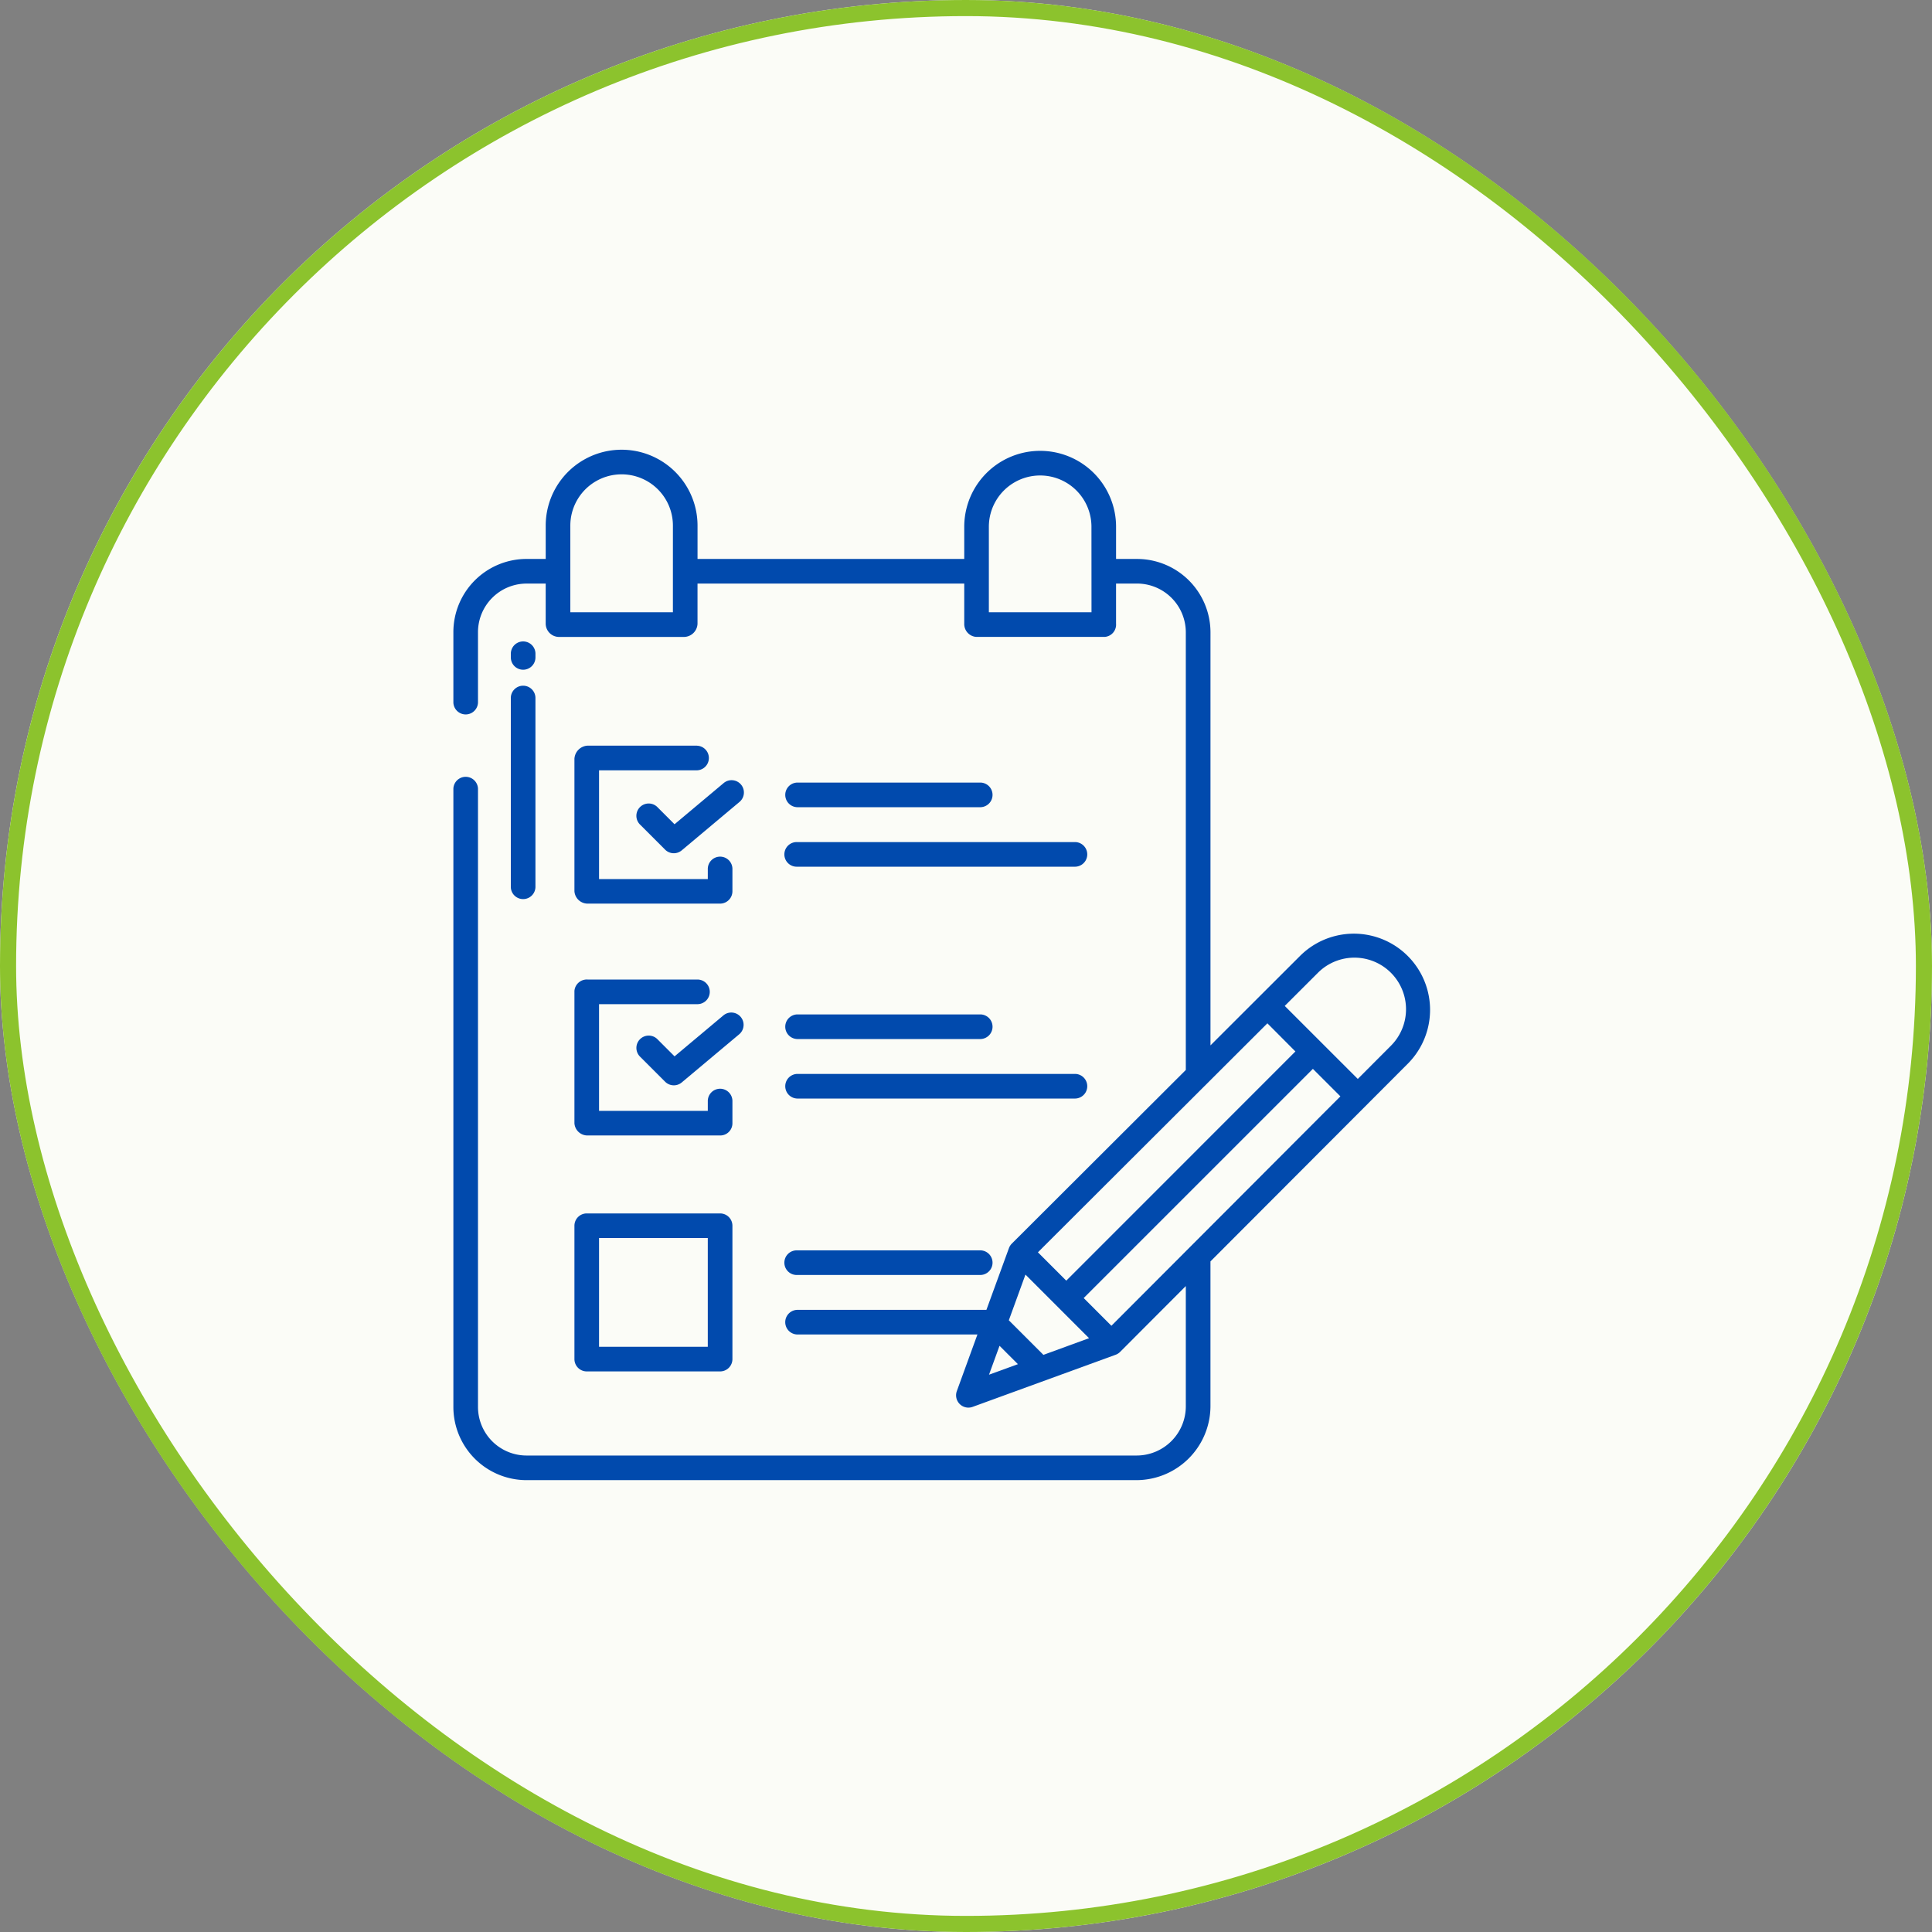 <?xml version="1.0" encoding="UTF-8"?>
<svg xmlns="http://www.w3.org/2000/svg" width="120" height="120" viewBox="0 0 120 120">
  <rect x="0" y="0" width="120" height="120" fill="#808080" stroke="none"/>
  <g id="Group_312" data-name="Group 312" transform="translate(0.123 -0.126)">
    <g id="Rectangle_8" data-name="Rectangle 8" transform="translate(-0.123 0.126)" fill="#fbfcf7" stroke="#8cc32d" stroke-width="1">
      <rect width="120" height="120" rx="60" stroke="none"></rect>
      <rect x="0.5" y="0.5" width="119" height="119" rx="59.5" fill="none"></rect>
    </g>
    <g id="Group_19" data-name="Group 19" transform="translate(28.037 28.059)">
      <path id="Path_14" data-name="Path 14" d="M46.765,99.784a.765.765,0,0,0,.765-.765v-.255a.765.765,0,0,0-1.529,0v.255a.765.765,0,0,0,.765.765Z" transform="translate(-42.432 -86.119)" fill="#014aad"></path>
      <path id="Path_15" data-name="Path 15" d="M46,132.489a.765.765,0,0,0,1.529,0V120.765a.765.765,0,1,0-1.529,0Z" transform="translate(-42.432 -105.315)" fill="#014aad"></path>
      <path id="Path_16" data-name="Path 16" d="M77,271.929a.812.812,0,0,0,.826.756h8.224a.756.756,0,0,0,.763-.756v-1.354a.765.765,0,1,0-1.529,0v.581H78.529v-6.627h6.084a.765.765,0,1,0,0-1.529H77.826a.771.771,0,0,0-.826.705Z" transform="translate(-69.481 -230.092)" fill="#014aad"></path>
      <path id="Path_17" data-name="Path 17" d="M112.773,279.135l-3.052,2.559-1.043-1.043a.765.765,0,1,0-1.081,1.081l1.538,1.538a.765.765,0,0,0,1.032.045l3.589-3.009a.765.765,0,0,0-.982-1.172Z" transform="translate(-95.983 -244.015)" fill="#014aad"></path>
      <path id="Path_18" data-name="Path 18" d="M180.306,281.529h11.4a.765.765,0,0,0,0-1.529h-11.4a.765.765,0,0,0,0,1.529Z" transform="translate(-158.955 -244.926)" fill="#014aad"></path>
      <path id="Path_19" data-name="Path 19" d="M180.306,310.529h17.283a.765.765,0,0,0,0-1.529H180.306a.765.765,0,0,0,0,1.529Z" transform="translate(-158.955 -270.23)" fill="#014aad"></path>
      <path id="Path_20" data-name="Path 20" d="M77,386.048a.765.765,0,0,0,.765.765h8.283a.765.765,0,0,0,.765-.765v-8.283a.765.765,0,0,0-.765-.765H77.765a.765.765,0,0,0-.765.765Zm1.529-7.519h6.754v6.754H78.529Z" transform="translate(-69.481 -329.565)" fill="#014aad"></path>
      <path id="Path_21" data-name="Path 21" d="M180.306,396.529h11.4a.765.765,0,0,0,0-1.529h-11.4a.765.765,0,1,0,0,1.529Z" transform="translate(-158.955 -345.271)" fill="#014aad"></path>
      <path id="Path_22" data-name="Path 22" d="M84.613,149H77.826a.865.865,0,0,0-.826.817v8.224a.825.825,0,0,0,.826.772h8.224a.769.769,0,0,0,.763-.772v-1.354a.765.765,0,1,0-1.529,0v.6H78.529v-6.754h6.084a.765.765,0,0,0,0-1.529Z" transform="translate(-69.481 -130.62)" fill="#014aad"></path>
      <path id="Path_23" data-name="Path 23" d="M113.849,166.112a.765.765,0,0,0-1.077-.095l-3.052,2.559-1.043-1.043a.765.765,0,1,0-1.081,1.081l1.538,1.539a.765.765,0,0,0,1.032.045l3.589-3.009a.765.765,0,0,0,.094-1.078Z" transform="translate(-95.983 -145.313)" fill="#014aad"></path>
      <path id="Path_24" data-name="Path 24" d="M180.306,168.529h11.4a.765.765,0,0,0,0-1.529h-11.4a.765.765,0,0,0,0,1.529Z" transform="translate(-158.955 -146.326)" fill="#014aad"></path>
      <path id="Path_25" data-name="Path 25" d="M180.306,197.529h17.283a.765.765,0,0,0,0-1.529H180.306a.765.765,0,1,0,0,1.529Z" transform="translate(-158.955 -171.63)" fill="#014aad"></path>
      <path id="Path_26" data-name="Path 26" d="M70.625,36.17l-5.6,5.594V16.1a4.564,4.564,0,0,0-4.593-4.549H59.161v-2a4.715,4.715,0,1,0-9.43,0v2H33.165V9.481a4.715,4.715,0,1,0-9.43,0V11.55H22.547A4.547,4.547,0,0,0,18,16.1V20.47a.765.765,0,0,0,1.529,0V16.1a3.02,3.02,0,0,1,3.02-3.02h1.185v2.492a.831.831,0,0,0,.783.821h7.841a.851.851,0,0,0,.806-.821V13.079H49.731v2.492a.8.8,0,0,0,.745.821H58.46a.764.764,0,0,0,.7-.821V13.079h1.269a3.033,3.033,0,0,1,3.064,3.02V43.29L52.688,54.074a.768.768,0,0,0-.18.279l-1.4,3.838H39.35a.765.765,0,0,0,0,1.529h11.2L49.27,63.237a.765.765,0,0,0,.98.98l8.883-3.237a.766.766,0,0,0,.279-.178l4.081-4.09V64.18a3.058,3.058,0,0,1-3.058,3.058H22.547a3.018,3.018,0,0,1-3.018-3.018v-38.4a.765.765,0,0,0-1.529,0v38.4a4.547,4.547,0,0,0,4.547,4.547H60.431a4.606,4.606,0,0,0,4.593-4.593V55.181L77.317,42.865h0a4.733,4.733,0,0,0-6.692-6.694ZM31.635,14.863H25.264V9.481a3.186,3.186,0,1,1,6.372,0Zm26,0H51.26V9.552a3.186,3.186,0,0,1,6.372,0Zm10.925,25.53L70.3,42.141,56.068,56.377l-1.761-1.761ZM51.269,62.218l.654-1.795,1.141,1.141Zm3.38-1.232L52.5,58.838,53.533,56l3.95,3.95Zm4.223-1.807L57.15,57.457,71.386,43.222l1.708,1.708ZM76.234,41.784l-2.06,2.064-4.536-4.535L71.7,37.253a3.2,3.2,0,1,1,4.532,4.532Z" transform="translate(-18 -4.766)" fill="#014aad"></path>
    </g>
  </g>
</svg>
